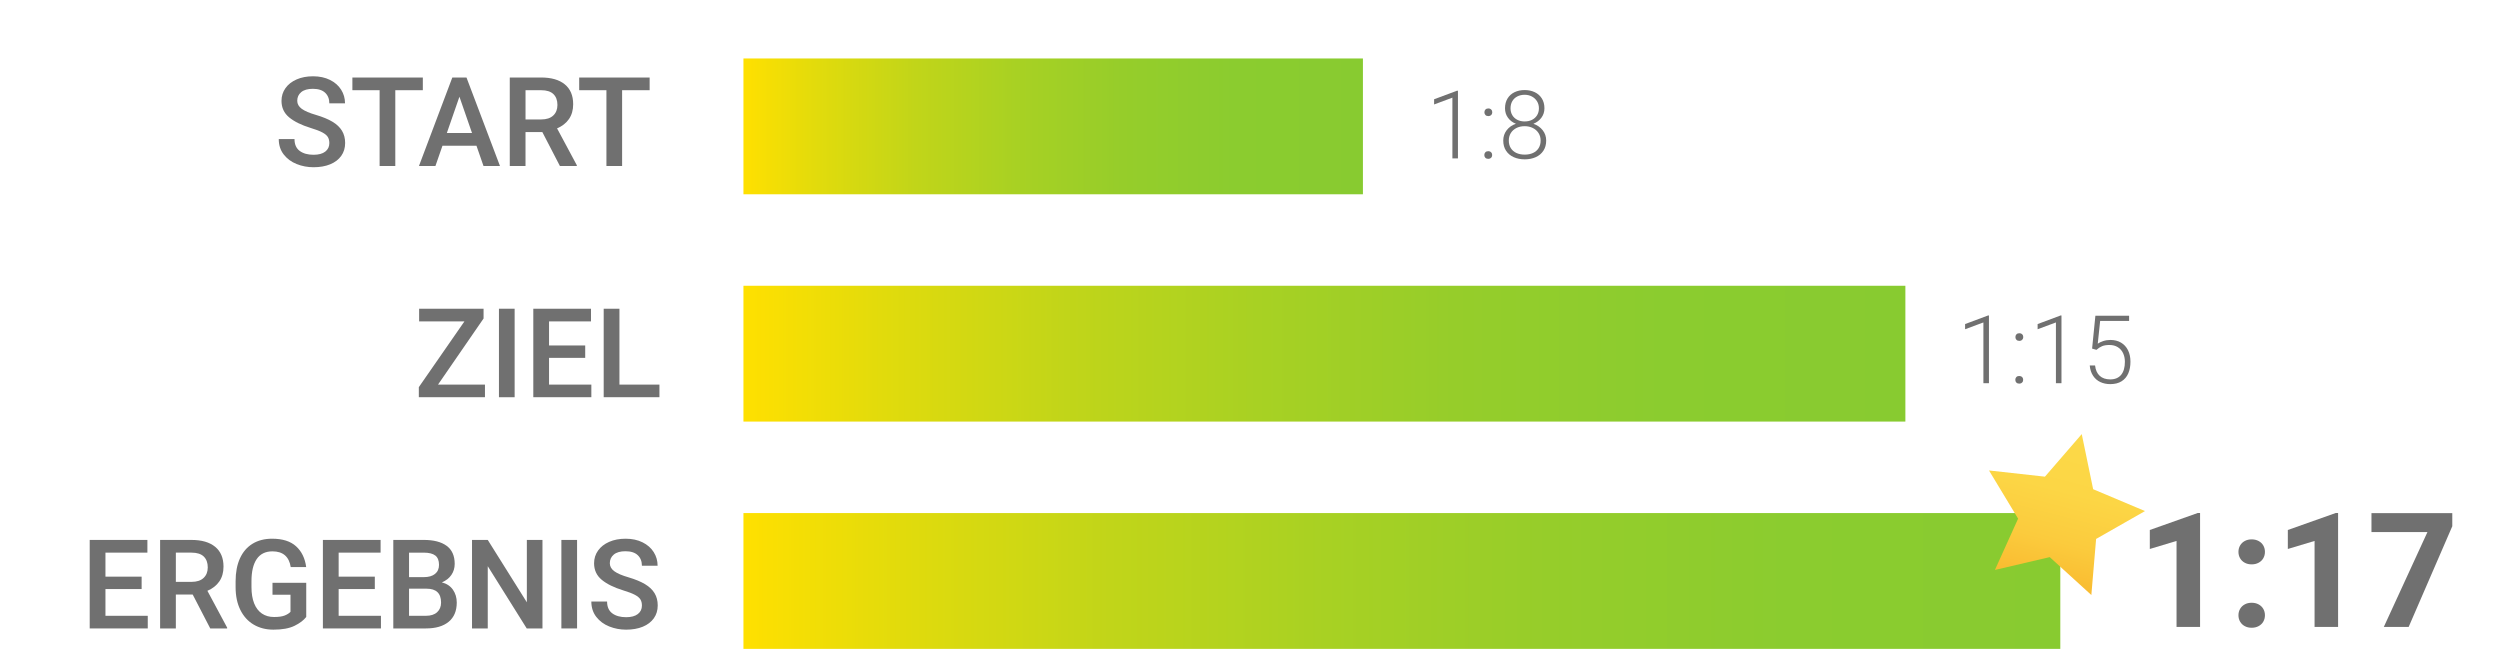 <?xml version="1.0" encoding="utf-8"?>
<!-- Generator: Adobe Illustrator 23.0.3, SVG Export Plug-In . SVG Version: 6.00 Build 0)  -->
<svg version="1.1" id="Ebene_1" xmlns="http://www.w3.org/2000/svg" xmlns:xlink="http://www.w3.org/1999/xlink" x="0px" y="0px"
	 width="421.69px" height="112.653px" viewBox="0 0 421.69 112.653" style="enable-background:new 0 0 421.69 112.653;"
	 xml:space="preserve">
<style type="text/css">
	.st0{fill:none;}
	.st1{enable-background:new    ;}
	.st2{fill:#707070;}
	.st3{fill:url(#SVGID_1_);}
	.st4{fill:url(#SVGID_2_);}
	.st5{fill:url(#SVGID_3_);}
	.st6{fill:url(#SVGID_4_);}
</style>
<rect x="-30.625" y="12.253" class="st0" width="142.328" height="100.4"/>
<g class="st1">
	<path class="st2" d="M48.764,19.79c-0.854-0.711-1.282-1.638-1.282-2.779c0-0.8,0.224-1.514,0.671-2.143s1.075-1.12,1.882-1.472
		c0.807-0.353,1.729-0.528,2.769-0.528c1.087,0,2.039,0.203,2.855,0.61c0.817,0.406,1.444,0.957,1.882,1.65
		c0.438,0.694,0.656,1.462,0.656,2.302h-2.646c0-0.744-0.234-1.339-0.702-1.783c-0.469-0.444-1.161-0.667-2.077-0.667
		c-0.861,0-1.516,0.187-1.963,0.559c-0.448,0.373-0.672,0.86-0.672,1.462c0,0.533,0.253,0.984,0.759,1.354s1.302,0.711,2.389,1.025
		c1.135,0.335,2.062,0.717,2.784,1.148c0.721,0.43,1.26,0.939,1.615,1.527s0.533,1.275,0.533,2.061c0,0.835-0.219,1.559-0.656,2.174
		s-1.058,1.089-1.861,1.421c-0.803,0.331-1.741,0.497-2.814,0.497c-0.998,0-1.947-0.18-2.846-0.538
		c-0.899-0.359-1.627-0.897-2.184-1.615c-0.558-0.718-0.836-1.582-0.836-2.595h2.656c0,0.896,0.292,1.561,0.876,1.995
		c0.585,0.434,1.362,0.651,2.333,0.651c0.861,0,1.521-0.178,1.979-0.533s0.687-0.834,0.687-1.436c0-0.41-0.085-0.754-0.256-1.031
		c-0.171-0.276-0.48-0.534-0.928-0.773s-1.102-0.489-1.963-0.749C50.832,21.099,49.619,20.501,48.764,19.79z"/>
	<path class="st2" d="M71.323,15.216h-4.645v12.787h-2.646V15.216h-4.594v-2.143h7.239h4.645V15.216z"/>
	<path class="st2" d="M80.367,24.578h-5.732l-1.189,3.425h-2.779l5.629-14.93h1.764h0.625l5.65,14.93h-2.779L80.367,24.578z
		 M79.618,22.435l-2.123-6.121l-2.123,6.121H79.618z"/>
	<path class="st2" d="M97.296,27.87v0.133h-2.851l-2.963-5.722h-2.84v5.722h-2.656v-14.93h5.291c1.723,0,3.054,0.387,3.994,1.158
		c0.939,0.773,1.41,1.887,1.41,3.344c0,0.984-0.236,1.818-0.708,2.502s-1.142,1.209-2.01,1.578L97.296,27.87z M88.642,20.148h2.646
		c0.889,0,1.567-0.222,2.036-0.667c0.468-0.443,0.702-1.035,0.702-1.773c0-0.786-0.226-1.397-0.677-1.836
		c-0.451-0.437-1.142-0.656-2.071-0.656h-2.635V20.148z"/>
	<path class="st2" d="M109.58,15.216h-4.645v12.787h-2.646V15.216h-4.594v-2.143h7.239h4.645V15.216z"/>
</g>
<g class="st1">
	<path class="st2" d="M81.802,64.87v2.133H71.466h-0.82v-1.702l7.69-11.085h-7.639v-2.143h9.875h0.995v1.65l-7.68,11.146H81.802z"/>
	<path class="st2" d="M84.161,67.003v-14.93h2.646v14.93H84.161z"/>
	<path class="st2" d="M99.747,64.87v2.133h-7.844h-1.948v-14.93h2.656h7.075v2.143H92.61v4.051h6.101v2.092H92.61v4.512H99.747z"/>
	<path class="st2" d="M111.231,64.87v2.133h-7.455h-1.948v-14.93h2.656V64.87H111.231z"/>
</g>
<g class="st1">
	<path class="st2" d="M24.923,103.87v2.133h-7.844h-1.948v-14.93h2.656h7.075v2.143h-7.075v4.051h6.101v2.092h-6.101v4.512H24.923z"
		/>
	<path class="st2" d="M38.315,105.87v0.133h-2.851l-2.963-5.722h-2.84v5.722h-2.656v-14.93h5.291c1.723,0,3.054,0.387,3.994,1.158
		c0.939,0.773,1.41,1.887,1.41,3.344c0,0.984-0.236,1.818-0.708,2.502s-1.142,1.209-2.01,1.578L38.315,105.87z M29.661,98.148h2.646
		c0.889,0,1.567-0.222,2.036-0.667c0.468-0.443,0.702-1.035,0.702-1.773c0-0.786-0.226-1.397-0.677-1.836
		c-0.451-0.437-1.142-0.656-2.071-0.656h-2.635V98.148z"/>
	<path class="st2" d="M49.671,105.562c-0.886,0.432-2.066,0.646-3.543,0.646c-1.265,0-2.377-0.283-3.338-0.852
		c-0.96-0.566-1.709-1.391-2.245-2.471c-0.537-1.08-0.805-2.365-0.805-3.855v-0.975c0-1.51,0.246-2.804,0.738-3.881
		c0.492-1.076,1.2-1.896,2.123-2.461c0.923-0.563,2.023-0.846,3.302-0.846c1.757,0,3.105,0.429,4.045,1.287
		c0.94,0.857,1.506,2.025,1.697,3.502h-2.604c-0.28-1.771-1.309-2.656-3.086-2.656c-1.176,0-2.06,0.433-2.651,1.297
		c-0.591,0.865-0.887,2.111-0.887,3.738v0.994c0,1.073,0.15,1.987,0.451,2.743c0.301,0.755,0.736,1.327,1.308,1.718
		c0.57,0.389,1.252,0.584,2.045,0.584c0.779,0,1.379-0.084,1.799-0.251c0.421-0.168,0.747-0.374,0.979-0.62v-2.882h-3.035v-2.01
		h5.691v5.753C51.218,104.633,50.556,105.132,49.671,105.562z"/>
	<path class="st2" d="M64.257,103.87v2.133h-7.844h-1.948v-14.93h2.656h7.075v2.143h-7.075v4.051h6.101v2.092h-6.101v4.512H64.257z"
		/>
	<path class="st2" d="M76.408,99.486c0.424,0.619,0.636,1.335,0.636,2.148c0,1.415-0.455,2.497-1.364,3.245
		c-0.909,0.749-2.188,1.123-3.835,1.123h-4.501h-1.005v-14.93h5.127c1.682,0,2.974,0.333,3.876,1c0.902,0.666,1.354,1.68,1.354,3.04
		c0,0.697-0.187,1.319-0.559,1.866c-0.373,0.547-0.908,0.964-1.605,1.251C75.359,98.449,75.984,98.868,76.408,99.486z
		 M68.995,93.216v4.133h2.492c0.813,0,1.444-0.181,1.892-0.543s0.672-0.872,0.672-1.528c0-0.725-0.208-1.249-0.625-1.574
		c-0.417-0.324-1.07-0.487-1.958-0.487H68.995z M73.737,103.26c0.44-0.406,0.661-0.948,0.661-1.625c0-1.559-0.813-2.338-2.44-2.338
		h-2.963v4.573h2.851C72.666,103.87,73.296,103.667,73.737,103.26z"/>
	<path class="st2" d="M88.846,106.003l-6.573-10.5v10.5h-2.656v-14.93h2.656l6.593,10.521V91.073h2.635v14.93H88.846z"/>
	<path class="st2" d="M94.691,106.003v-14.93h2.646v14.93H94.691z"/>
	<path class="st2" d="M101.489,97.79c-0.854-0.711-1.282-1.638-1.282-2.779c0-0.8,0.224-1.514,0.671-2.143s1.075-1.12,1.882-1.472
		c0.807-0.353,1.729-0.528,2.769-0.528c1.087,0,2.039,0.203,2.855,0.61c0.817,0.406,1.444,0.957,1.882,1.65
		c0.438,0.694,0.656,1.462,0.656,2.302h-2.646c0-0.744-0.234-1.339-0.702-1.783c-0.469-0.444-1.161-0.667-2.077-0.667
		c-0.861,0-1.516,0.187-1.963,0.559c-0.448,0.373-0.672,0.86-0.672,1.462c0,0.533,0.253,0.984,0.759,1.354s1.302,0.711,2.389,1.025
		c1.135,0.335,2.062,0.717,2.784,1.148c0.721,0.43,1.26,0.939,1.615,1.527s0.533,1.275,0.533,2.061c0,0.835-0.219,1.559-0.656,2.174
		s-1.058,1.089-1.861,1.421c-0.803,0.331-1.741,0.497-2.814,0.497c-0.998,0-1.947-0.18-2.846-0.538
		c-0.899-0.359-1.627-0.897-2.184-1.615c-0.558-0.718-0.836-1.582-0.836-2.595h2.656c0,0.896,0.292,1.561,0.876,1.995
		c0.585,0.434,1.362,0.651,2.333,0.651c0.861,0,1.521-0.178,1.979-0.533s0.687-0.834,0.687-1.436c0-0.41-0.085-0.754-0.256-1.031
		c-0.171-0.276-0.48-0.534-0.928-0.773s-1.102-0.489-1.963-0.749C103.557,99.099,102.344,98.501,101.489,97.79z"/>
</g>
<linearGradient id="SVGID_1_" gradientUnits="userSpaceOnUse" x1="229.893" y1="92.684" x2="125.401" y2="92.684" gradientTransform="matrix(1 0 0 -1 0 114)">
	<stop  offset="0" style="stop-color:#88CB30"/>
	<stop  offset="0.208" style="stop-color:#8BCC2F"/>
	<stop  offset="0.389" style="stop-color:#96CD2A"/>
	<stop  offset="0.558" style="stop-color:#A8D123"/>
	<stop  offset="0.722" style="stop-color:#C1D519"/>
	<stop  offset="0.879" style="stop-color:#E1DB0C"/>
	<stop  offset="1" style="stop-color:#FFE000"/>
</linearGradient>
<rect x="125.401" y="9.862" class="st3" width="104.492" height="22.908"/>
<linearGradient id="SVGID_2_" gradientUnits="userSpaceOnUse" x1="321.392" y1="54.344" x2="125.401" y2="54.344" gradientTransform="matrix(1 0 0 -1 0 114)">
	<stop  offset="0" style="stop-color:#88CB30"/>
	<stop  offset="0.208" style="stop-color:#8BCC2F"/>
	<stop  offset="0.389" style="stop-color:#96CD2A"/>
	<stop  offset="0.558" style="stop-color:#A8D123"/>
	<stop  offset="0.722" style="stop-color:#C1D519"/>
	<stop  offset="0.879" style="stop-color:#E1DB0C"/>
	<stop  offset="1" style="stop-color:#FFE000"/>
</linearGradient>
<rect x="125.401" y="48.202" class="st4" width="195.991" height="22.908"/>
<linearGradient id="SVGID_3_" gradientUnits="userSpaceOnUse" x1="347.524" y1="16.004" x2="125.401" y2="16.004" gradientTransform="matrix(1 0 0 -1 0 114)">
	<stop  offset="0" style="stop-color:#88CB30"/>
	<stop  offset="0.208" style="stop-color:#8BCC2F"/>
	<stop  offset="0.389" style="stop-color:#96CD2A"/>
	<stop  offset="0.558" style="stop-color:#A8D123"/>
	<stop  offset="0.722" style="stop-color:#C1D519"/>
	<stop  offset="0.879" style="stop-color:#E1DB0C"/>
	<stop  offset="1" style="stop-color:#FFE000"/>
</linearGradient>
<rect x="125.401" y="86.542" class="st5" width="222.123" height="22.908"/>
<linearGradient id="SVGID_4_" gradientUnits="userSpaceOnUse" x1="428.789" y1="98.808" x2="428.789" y2="72.947" gradientTransform="matrix(0.968 0.252 0.252 -0.968 -88.721 60.878)">
	<stop  offset="0" style="stop-color:#FCD948"/>
	<stop  offset="0.383" style="stop-color:#FCD645"/>
	<stop  offset="0.714" style="stop-color:#FBCB3D"/>
	<stop  offset="1" style="stop-color:#F9BB30"/>
</linearGradient>
<polygon class="st6" points="351.141,73.221 353.063,82.517 361.811,86.204 353.564,90.905 352.761,100.364 345.741,93.973 
	336.497,96.133 340.406,87.482 335.496,79.357 344.931,80.401 "/>
<rect x="221.349" y="14.721" class="st0" width="40.26" height="13.191"/>
<g class="st1">
	<path class="st2" d="M244.984,26.721v-10.25l-3.086,1.148v-0.875l3.867-1.445h0.156v11.422H244.984z"/>
	<path class="st2" d="M251.512,25.686c0.122,0.122,0.184,0.277,0.184,0.465c0,0.183-0.062,0.335-0.184,0.457
		c-0.123,0.122-0.285,0.184-0.488,0.184s-0.363-0.06-0.48-0.18s-0.176-0.273-0.176-0.461s0.059-0.343,0.176-0.465
		s0.277-0.184,0.48-0.184S251.389,25.564,251.512,25.686z M251.527,18.475c0.122,0.122,0.184,0.277,0.184,0.465
		c0,0.183-0.062,0.335-0.184,0.457c-0.123,0.122-0.285,0.184-0.488,0.184s-0.363-0.06-0.48-0.18s-0.176-0.273-0.176-0.461
		s0.059-0.343,0.176-0.465s0.277-0.184,0.48-0.184S251.404,18.353,251.527,18.475z"/>
	<path class="st2" d="M260.219,21.971c0.391,0.5,0.586,1.078,0.586,1.734c0,0.672-0.158,1.246-0.473,1.723
		c-0.315,0.477-0.746,0.837-1.293,1.082s-1.164,0.367-1.852,0.367c-0.693,0-1.312-0.122-1.859-0.367s-0.979-0.605-1.293-1.082
		c-0.315-0.477-0.473-1.051-0.473-1.723c0-0.656,0.192-1.235,0.578-1.738c0.385-0.503,0.903-0.866,1.555-1.09
		c-0.568-0.224-1.016-0.566-1.344-1.027s-0.492-0.988-0.492-1.582c0-0.641,0.142-1.192,0.426-1.656
		c0.283-0.464,0.676-0.816,1.176-1.059s1.07-0.363,1.711-0.363c0.635,0,1.205,0.121,1.711,0.363
		c0.505,0.242,0.902,0.595,1.191,1.059s0.434,1.016,0.434,1.656c0,0.594-0.168,1.12-0.504,1.578s-0.788,0.802-1.355,1.031
		C259.305,21.107,259.828,21.471,260.219,21.971z M258.582,25.803c0.403-0.185,0.719-0.457,0.945-0.816s0.34-0.786,0.34-1.281
		c0-0.474-0.117-0.895-0.352-1.262s-0.557-0.652-0.965-0.855c-0.409-0.203-0.869-0.305-1.379-0.305
		c-0.516,0-0.977,0.102-1.383,0.305s-0.723,0.487-0.949,0.852s-0.34,0.786-0.34,1.266c0,0.5,0.113,0.929,0.34,1.285
		s0.541,0.628,0.945,0.812c0.403,0.185,0.871,0.277,1.402,0.277C257.713,26.081,258.178,25.988,258.582,25.803z M255.094,19.436
		c0.203,0.336,0.485,0.595,0.848,0.777c0.361,0.183,0.774,0.273,1.238,0.273c0.458,0,0.869-0.091,1.234-0.273
		c0.364-0.183,0.649-0.441,0.855-0.777c0.205-0.336,0.309-0.726,0.309-1.168c0-0.438-0.105-0.829-0.316-1.176
		s-0.499-0.617-0.863-0.812c-0.365-0.195-0.773-0.293-1.227-0.293c-0.459,0-0.869,0.093-1.23,0.277
		c-0.362,0.185-0.645,0.449-0.848,0.793s-0.305,0.747-0.305,1.211C254.789,18.71,254.891,19.1,255.094,19.436z"/>
</g>
<rect x="319.79" y="52.637" class="st0" width="40.26" height="14.038"/>
<g class="st1">
	<path class="st2" d="M334.551,64.637v-10.25l-3.086,1.148v-0.875l3.867-1.445h0.156v11.421H334.551z"/>
	<path class="st2" d="M341.078,63.602c0.122,0.122,0.184,0.277,0.184,0.465c0,0.183-0.062,0.335-0.184,0.457
		c-0.123,0.122-0.285,0.184-0.488,0.184s-0.363-0.06-0.48-0.18s-0.176-0.273-0.176-0.461s0.059-0.343,0.176-0.465
		s0.277-0.184,0.48-0.184S340.955,63.479,341.078,63.602z M341.094,56.391c0.122,0.122,0.184,0.277,0.184,0.465
		c0,0.182-0.062,0.334-0.184,0.457c-0.123,0.122-0.285,0.184-0.488,0.184s-0.363-0.06-0.48-0.18s-0.176-0.273-0.176-0.46
		c0-0.188,0.059-0.343,0.176-0.465s0.277-0.184,0.48-0.184S340.971,56.269,341.094,56.391z"/>
	<path class="st2" d="M346.785,64.637v-10.25l-3.086,1.148v-0.875l3.867-1.445h0.156v11.421H346.785z"/>
	<path class="st2" d="M353.441,53.262h5.688v0.867h-4.883l-0.406,3.843c0.229-0.167,0.535-0.313,0.918-0.441s0.79-0.191,1.223-0.191
		c0.672,0,1.263,0.148,1.773,0.445c0.51,0.297,0.904,0.723,1.184,1.277c0.278,0.555,0.418,1.204,0.418,1.949
		c0,0.75-0.123,1.407-0.367,1.973c-0.245,0.565-0.621,1.008-1.129,1.328s-1.145,0.48-1.91,0.48c-0.615,0-1.172-0.116-1.672-0.348
		s-0.908-0.585-1.223-1.059c-0.315-0.474-0.504-1.055-0.566-1.742h0.898c0.083,0.766,0.345,1.349,0.785,1.75
		c0.439,0.401,1.032,0.602,1.777,0.602c0.802,0,1.414-0.257,1.836-0.77s0.633-1.246,0.633-2.199c0-0.542-0.102-1.027-0.305-1.457
		s-0.502-0.767-0.895-1.012c-0.394-0.245-0.861-0.367-1.402-0.367c-0.506,0-0.921,0.067-1.246,0.203
		c-0.326,0.136-0.643,0.341-0.949,0.617l-0.734-0.211L353.441,53.262z"/>
</g>
<rect x="372.244" y="68.379" transform="matrix(0.034 -0.999 0.999 0.034 272.208 500.406)" class="st0" width="45.18" height="82.163"/>
<g class="st1">
	<path class="st2" d="M367.13,105.744V91.242l-4.509,1.357v-3.203l8.068-2.861h0.409v19.209H367.13z"/>
	<path class="st2" d="M380.973,91.256c0.343,0.184,0.606,0.437,0.791,0.758c0.185,0.32,0.277,0.679,0.277,1.074
		s-0.093,0.754-0.277,1.074c-0.185,0.321-0.448,0.574-0.791,0.758c-0.343,0.186-0.733,0.277-1.173,0.277s-0.829-0.092-1.167-0.277
		c-0.339-0.184-0.6-0.437-0.784-0.758c-0.185-0.32-0.277-0.679-0.277-1.074s0.093-0.754,0.277-1.074
		c0.185-0.321,0.445-0.574,0.784-0.758c0.338-0.186,0.728-0.277,1.167-0.277S380.63,91.07,380.973,91.256z M380.973,101.947
		c0.343,0.185,0.606,0.438,0.791,0.758c0.185,0.321,0.277,0.68,0.277,1.074c0,0.396-0.093,0.754-0.277,1.075
		c-0.185,0.32-0.448,0.573-0.791,0.758s-0.733,0.276-1.173,0.276s-0.829-0.092-1.167-0.276c-0.339-0.185-0.6-0.438-0.784-0.758
		c-0.185-0.321-0.277-0.679-0.277-1.075c0-0.395,0.093-0.753,0.277-1.074c0.185-0.32,0.445-0.573,0.784-0.758
		c0.338-0.185,0.728-0.277,1.167-0.277S380.63,101.763,380.973,101.947z"/>
	<path class="st2" d="M390.412,105.744V91.242l-4.509,1.357v-3.203l8.068-2.861h0.409v19.209H390.412z"/>
	<path class="st2" d="M406.285,105.744h-4.192l7.356-15.992h-9.439v-3.203h13.632v2.215L406.285,105.744z"/>
</g>
</svg>
